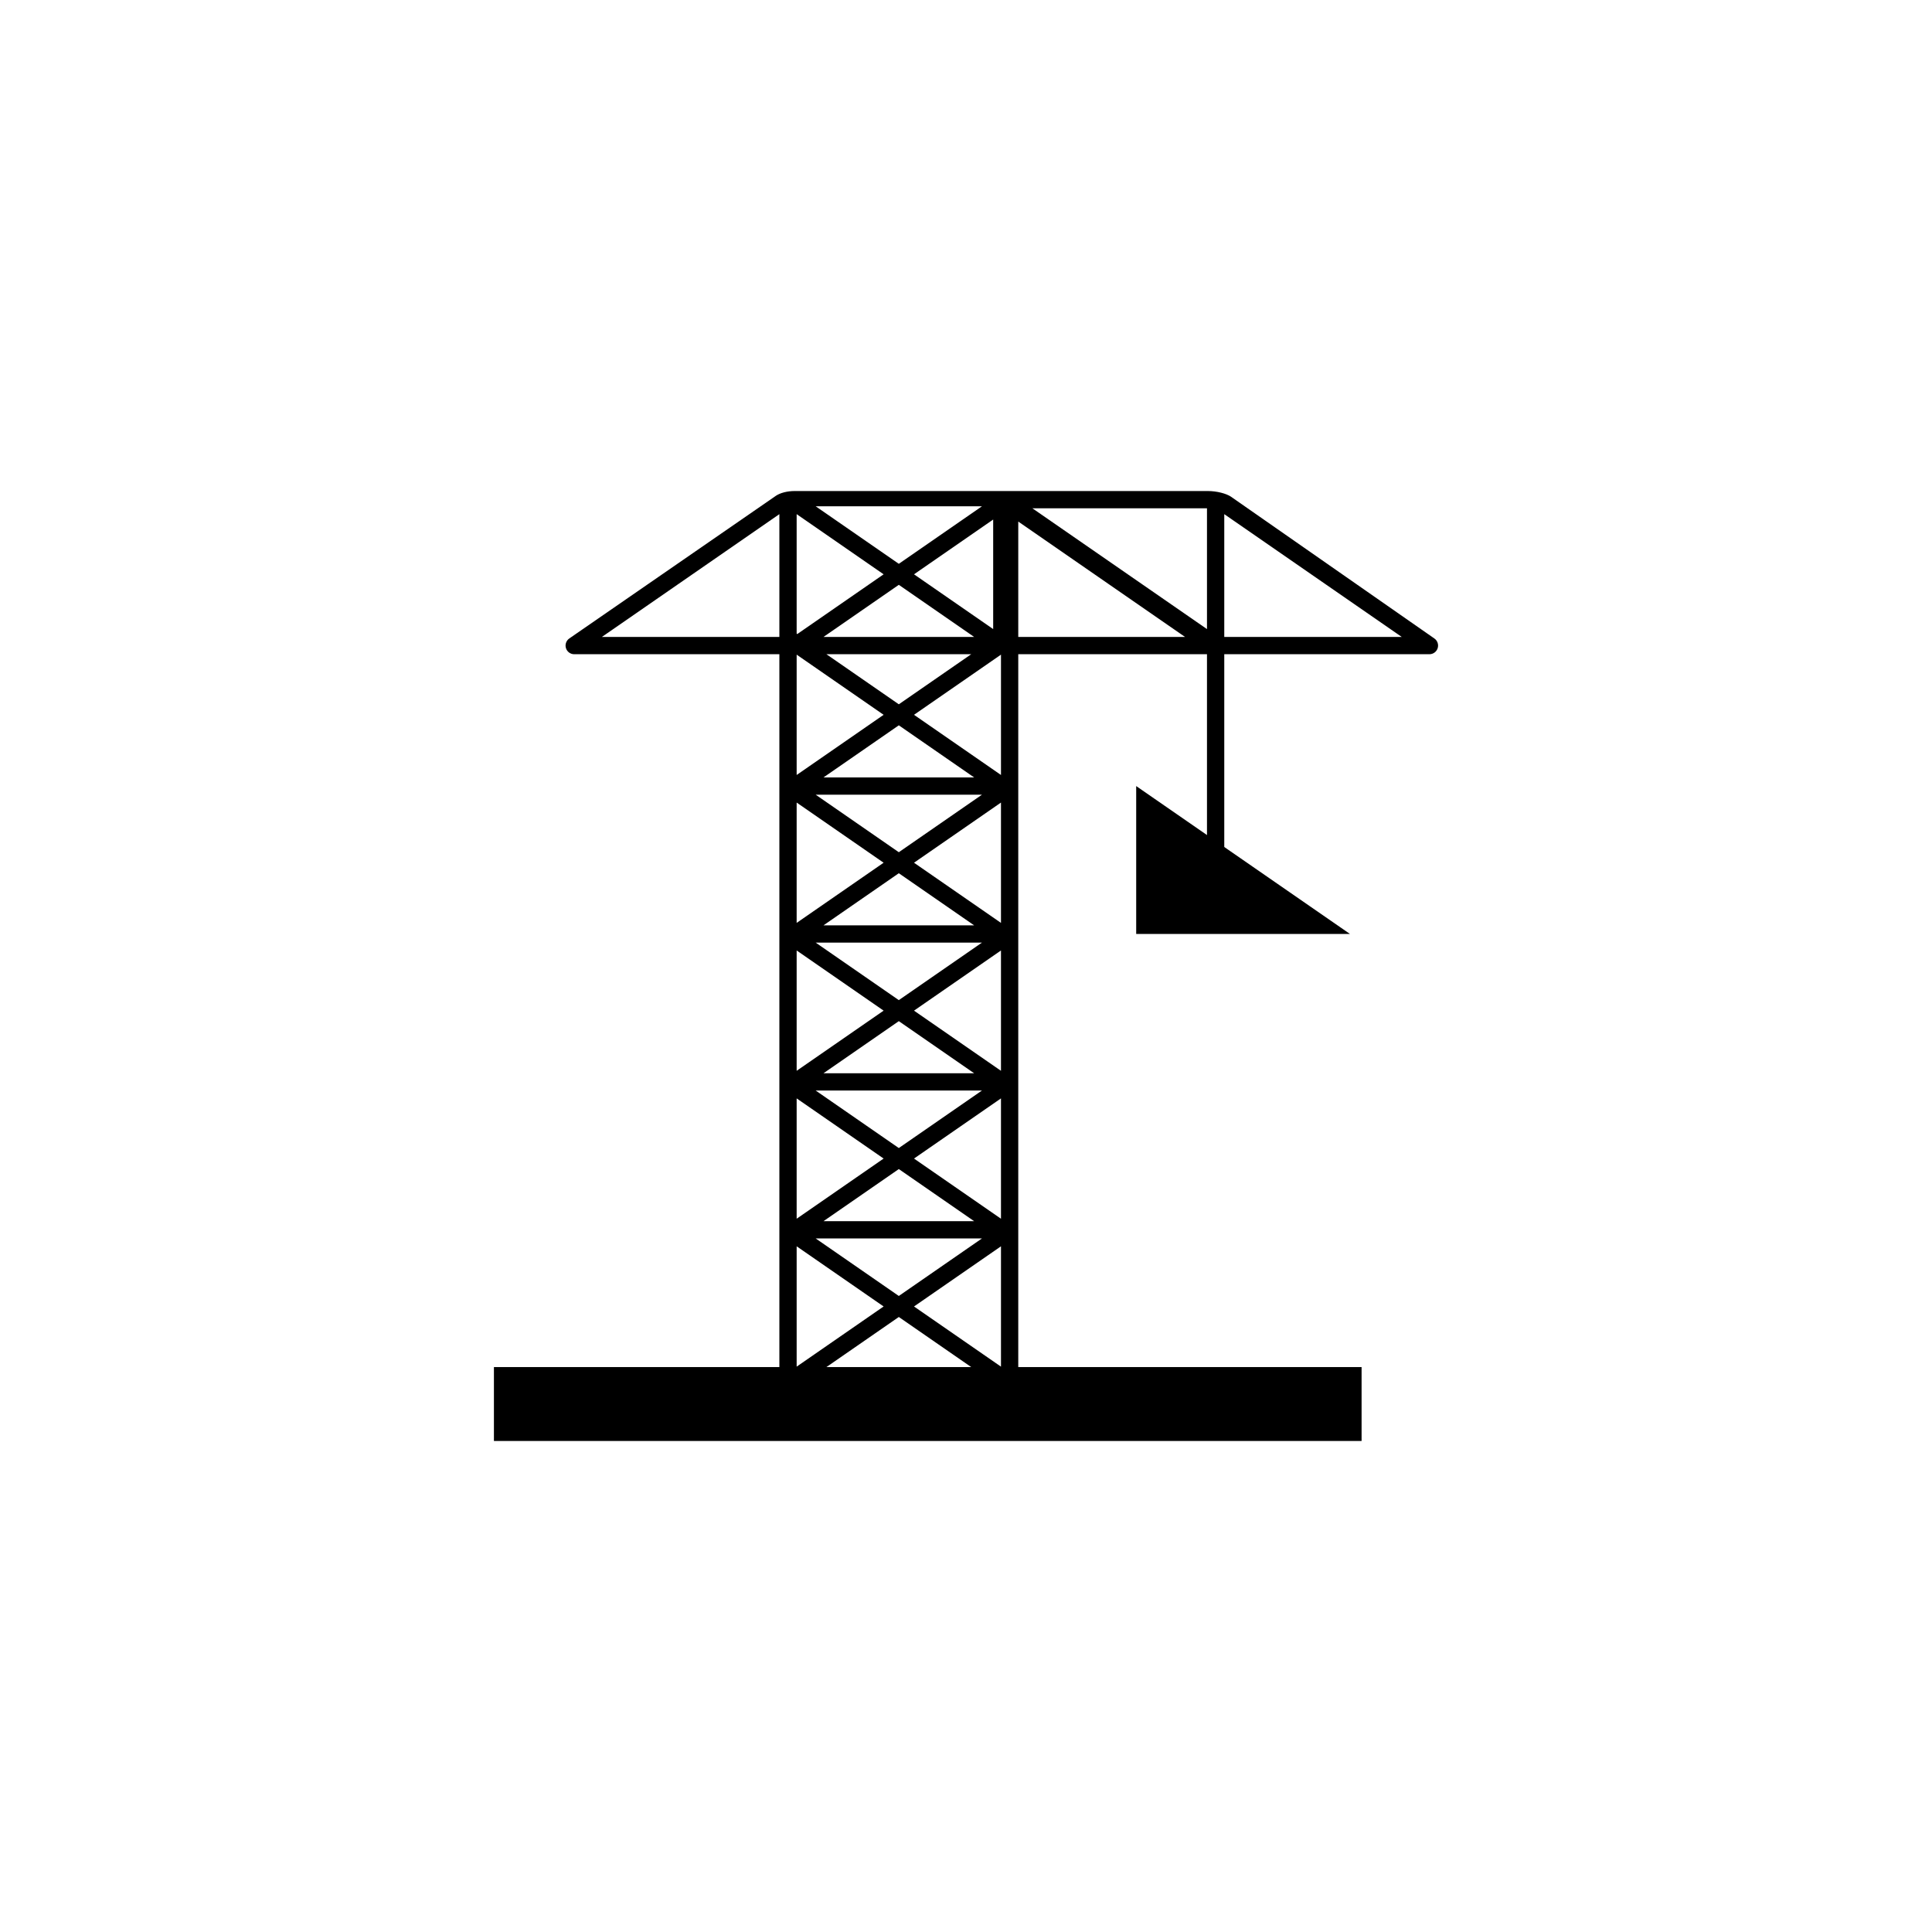 <?xml version="1.0" encoding="UTF-8"?>
<svg id="a" data-name="Camada 1" xmlns="http://www.w3.org/2000/svg" width="700" height="700" viewBox="0 0 700 700">
  <g>
    <polygon points="489.129 338.399 411.663 284.806 411.663 338.399 489.129 338.399"/>
    <path d="m519.692,231.329l-73.749-51.411c-1.627-1.076-5.003-2.011-8.373-2.011h-149.589c-2.834,0-5.256.694-6.766,1.667-18.943,13.113-74.95,51.755-74.95,51.755-1.126.779-1.616,2.201-1.207,3.509.408,1.307,1.619,2.198,2.989,2.198h74.334v262.142c0,1.73,1.402,3.131,3.131,3.131h80.292c1.73,0,3.131-1.402,3.131-3.131V237.035h68.377v74.567h6.263v-74.567h74.334c1.37,0,2.581-.891,2.989-2.198.409-1.308-.081-2.73-1.207-3.509Zm-159.845-3.399l-28.684-19.845,28.684-19.845v39.689Zm-6.899,2.843h-54.579l27.289-18.879,27.289,18.879Zm-64.078-1.043l-.226-.156v-43.288l31.511,21.8-31.285,21.644Zm73.803,211.837l-31.511-21.8,31.511-21.8v43.6Zm-37.015-25.608l-30.116-20.835h60.232l-30.116,20.835Zm-5.504,3.808l-31.511,21.8v-43.6l31.511,21.8Zm-31.511-31.793v-43.6l31.511,21.8-31.511,21.8Zm37.015-17.993l27.289,18.879h-54.579l27.289-18.879Zm37.015,17.993l-31.511-21.8,31.511-21.8v43.6Zm-37.015-25.608l-30.116-20.835h60.232l-30.116,20.835Zm-37.015-27.985v-43.6l31.511,21.8-31.511,21.8Zm37.015-17.993l27.289,18.879h-54.579l27.289-18.879Zm37.015,17.993l-31.511-21.8,31.511-21.8v43.6Zm-37.015-25.608l-30.116-20.835h60.232l-30.116,20.835Zm-27.289-27.098l27.289-18.879,27.289,18.879h-54.579Zm-9.725-.887v-43.599l31.511,21.8-31.511,21.8Zm37.015,142.786l27.289,18.879h-54.579l27.289-18.879Zm37.015-142.786l-31.511-21.8,31.511-21.8v43.599Zm-37.015-25.607l-26.228-18.145h52.456l-26.228,18.145Zm0-50.902l-30.116-20.835h60.232l-30.116,20.835Zm-37.015,247.281l31.511,21.8-31.511,21.8v-43.6Zm6.898-2.843h60.232l-30.116,20.835-30.116-20.835Zm67.131,2.843v43.6l-31.511-21.8,31.511-21.8Zm6.263-262.59l60.427,41.804h-60.427v-41.804Zm68.377,38.962l-63.253-43.76h63.253v43.76Zm-154.932-41.645v44.487h-64.304l64.304-44.487Zm15.988,309.76l27.289-18.879,27.289,18.879h-54.579Zm145.206-265.273v-44.487l64.304,44.487h-64.304Z"/>
  </g>
  <rect x="178.958" y="495.314" width="314.37" height="26.779"/>
</svg>